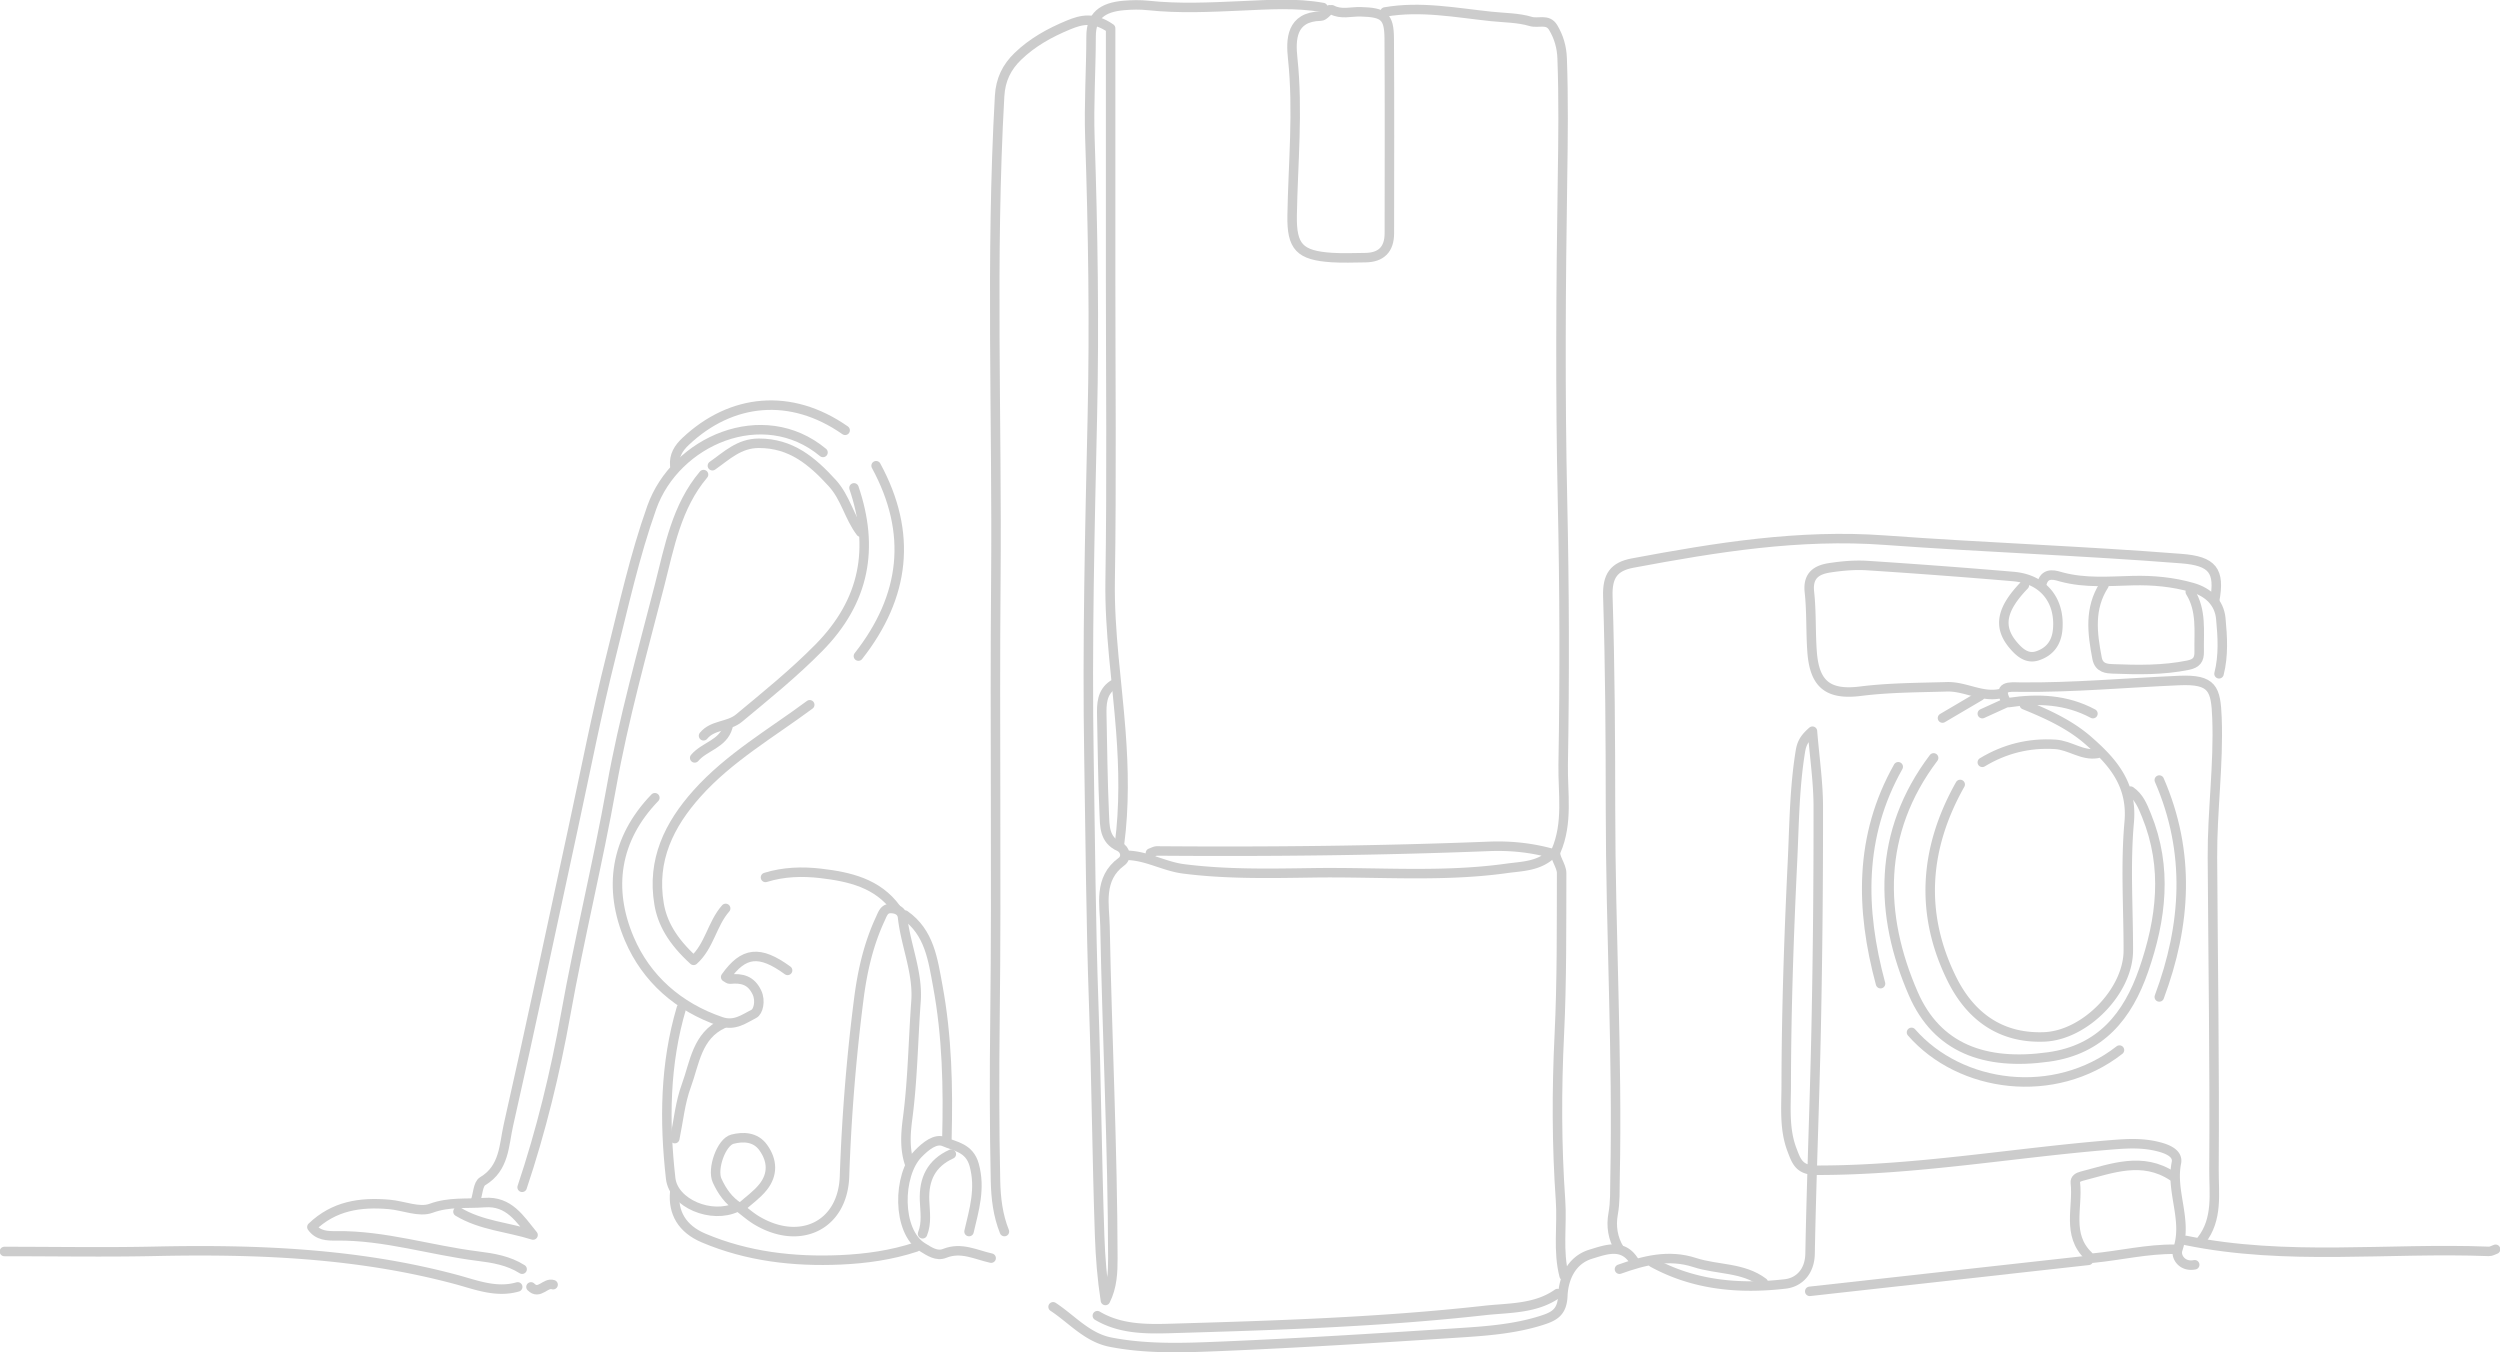 <svg width="527" height="285" fill="none" xmlns="http://www.w3.org/2000/svg"><g opacity=".2" clip-path="url(#clip0_36_798)" stroke="#000" stroke-width="2" stroke-miterlimit="10" stroke-linecap="round" stroke-linejoin="round"><path d="M466.839 126.638c1.2-6.385-.447-8.367-6.994-8.883-20.809-1.638-41.679-2.361-62.483-3.886-18.106-1.326-35.607 1.537-53.182 4.821-3.998.747-5.382 2.73-5.247 7.019.467 14.92.554 29.857.559 44.788.011 25.979 1.503 51.937.957 77.921-.052 2.493.057 4.972-.4 7.476-.467 2.559-.086 5.145 1.336 7.454M278.891 1.592C273.162.56 267.365.985 261.64 1.235c-6.55.287-13.059.612-19.596-.083-1.69-.18-3.427-.147-5.125-.004-4.625.391-6.911 2.243-6.918 6.51-.013 7.154-.49 14.279-.25 21.468.652 19.58.953 39.199.516 58.782-.534 23.953-1.116 47.906-.715 71.856.289 17.263.395 34.541.998 51.787.571 16.332.69 32.669 1.254 48.996.157 4.539.516 9.071 1.219 13.594 1.446-2.888 1.572-5.894 1.566-8.927-.051-23.345-1.208-46.662-1.657-69.992-.086-4.442-1.458-9.985 3.477-13.585 1.16-.846.832-2.565-.451-3.148-3.24-1.472-3.069-4.404-3.188-7.062-.305-6.836-.37-13.683-.511-20.528-.05-2.461-.038-4.922 2.327-6.531"/><path d="M235.984 177.962c1.042-7.914.891-15.92.292-23.783-.804-10.576-2.424-21.047-2.257-31.743.335-21.458.1-42.925.1-64.388V5.97c-3.576-2.461-6.115-1.85-8.887-.705-3.951 1.634-7.616 3.664-10.672 6.622-2.314 2.238-3.645 4.863-3.842 8.364-1.925 34.052-.503 68.127-.795 102.188-.265 30.792.184 61.592-.181 92.382-.134 11.362-.136 22.708.107 34.062.08 3.689.502 7.287 1.883 10.731M291.949 2.526c7.529-1.312 14.944.153 22.385.935 2.801.295 5.703.267 8.355 1.065 1.554.467 3.568-.643 4.708 1.263 1.208 2.016 1.819 4.13 1.906 6.534.302 8.403.203 16.79.074 25.199-.349 22.702-.501 45.421 0 68.118.408 18.513.457 37.025.142 55.523-.101 6.007 1.081 12.3-1.522 18.261-.496 1.134 1.201 3.052 1.196 4.605-.034 11.354.063 22.722-.487 34.057-.567 11.683-.558 23.359.255 34.986.37 5.296-.605 10.65.763 15.876m134.316-7.466c3.55-4.486 2.634-9.947 2.667-14.932.148-21.928-.199-43.859-.326-65.788-.057-9.808 1.331-19.567.958-29.396-.236-6.193-.912-8.216-7.962-7.914-11.193.479-22.362 1.516-33.58 1.394-2.131-.023-4.876-.417-2.799 3.255l-5.129 2.333M173.49 95.376c-12.664-10.514-31.112-2.427-36.095 11.6-3.654 10.288-5.947 20.853-8.588 31.349-3.028 12.034-5.385 24.237-8.015 36.372-4.516 20.838-8.905 41.707-13.624 62.5-.944 4.162-.799 9.055-5.428 11.806-.959.57-1.004 2.68-1.47 4.079"/><path d="M148.306 100.042c-5.689 6.744-7.184 15.201-9.272 23.343-3.618 14.103-7.58 28.17-10.133 42.478-2.869 16.079-6.775 31.927-9.659 47.999-2.208 12.304-5.186 24.516-9.177 36.421m297.544-90.518c-11.844 15.68-11.536 33.109-4.265 49.751 4.974 11.383 14.983 15.184 28.523 13.288 10.975-1.538 16.672-8.643 20.007-18.26 3.738-10.778 5.108-21.651.595-32.684-.826-2.019-1.547-3.843-3.353-5.095"/><path d="M413.206 165.364c-7.537 13.372-8.589 27.194-1.753 41.004 3.822 7.72 10.144 12.582 19.477 12.211 8.577-.339 17.714-9.62 17.72-18.221.005-9.021-.619-18.098.186-27.046.718-7.975-3.512-12.741-8.635-17.218-3.899-3.408-8.669-5.571-13.469-7.528m-82.083 117.582c-2.387-4.232-6.113-2.735-9.298-1.771-4.077 1.234-5.75 5.069-5.908 8.777-.144 3.412-1.736 4.313-4.372 5.158-6.083 1.95-12.393 2.316-18.668 2.723-16.315 1.06-32.636 2.087-48.969 2.764-7.761.322-15.595.635-23.313-.868-4.951-.964-8.16-4.845-12.129-7.453m-112.861-4.198c-4.545 1.319-8.919-.476-13.013-1.572-20.865-5.59-42.08-6.387-63.474-5.933-10.565.225-21.14.039-31.711.039m425.798-140.443c-4.9 5.079-5.564 8.797-2.346 12.609 1.374 1.628 2.964 2.976 5.124 2.262 2.519-.832 4.004-2.666 4.253-5.536.535-6.153-3.038-10.646-9.366-11.179a1544.704 1544.704 0 00-30.782-2.307c-2.622-.168-5.31.073-7.917.47-2.734.415-4.656 1.602-4.275 5.088.455 4.167.26 8.4.564 12.589.495 6.806 3.289 9.21 10.225 8.339 6.061-.762 12.12-.748 18.195-.93 3.852-.115 7.304 2.267 11.195 1.459"/><path d="M328.326 272.68c-4.638 3.274-10.26 2.995-15.408 3.571-21.986 2.455-44.108 3.147-66.21 3.788-5.175.151-10.605.153-15.387-2.692m231.32-10.733c-2.656.526-4.082-1.719-3.57-3.211 2.124-6.197-1.521-12.145-.286-18.277.372-1.844-1.525-2.792-3.578-3.344-3.468-.931-6.785-.726-10.294-.44-20.678 1.687-41.178 5.379-62.022 5.347-3.642-.006-4.219-1.88-5.15-4.329-1.677-4.406-1.214-9.098-1.207-13.539.025-15.71.557-31.427 1.314-47.122.376-7.78.407-15.606 1.677-23.35.271-1.654.833-2.728 2.539-4.212.454 5.581 1.221 10.736 1.229 15.894a2135.91 2135.91 0 01-.435 46.191c-.319 16.023-.996 32.038-1.295 48.061-.072 3.831-2.363 6.04-5.219 6.37-9.654 1.116-19.179.303-27.964-4.505m-156.701-20.997c-.995-3.068-.762-6.296-.363-9.318 1.086-8.225 1.177-16.497 1.777-24.741.447-6.146-2.181-11.774-2.832-17.73-.139-1.272-1.162-1.787-2.314-1.849-1.555-.083-1.824.99-2.419 2.273-2.493 5.378-3.766 11.089-4.498 16.848a400.457 400.457 0 00-3.005 37.313c-.345 10.454-9.435 14.746-18.513 9.317-1.327-.794-2.499-1.847-3.742-2.78m86.744-74.655c.466-.156.933-.451 1.398-.447 23.326.182 46.646-.05 69.956-.966 4.434-.174 8.782.236 13.354 1.494-2.798 2.742-6.355 2.687-9.628 3.145-13.477 1.886-27.044.741-40.57.932-9.177.13-18.362.341-27.524-.828-4.173-.533-7.865-2.843-12.117-2.863"/><path d="M460.775 261.482c21.167 4.364 42.598 1.489 63.895 2.311.459.018.931-.289 1.398-.445M170.692 148.567c-8.097 6.006-16.948 11.097-23.748 18.697-5.884 6.575-9.574 14.028-8.008 23.303.661 3.914 2.705 7.712 7.276 11.874 3.339-2.982 3.895-7.717 6.758-10.948m287.285 74.188l-58.763 6.533m-239.248-20.998c-.434 4.379 1.509 7.825 6.079 9.76 9.225 3.906 19.013 5.031 28.893 4.594 5.327-.235 10.712-.991 15.862-2.689m250.442-139.51c-3.14 4.89-2.469 10.095-1.453 15.408.406 2.128 2.185 2.177 3.322 2.221 5.293.204 10.602.293 15.864-.781 1.776-.363 2.368-1.165 2.336-2.85-.083-4.285.566-8.669-1.88-12.598m-270.963 68.122c5.195 3.634 5.917 9.445 6.937 14.942 1.973 10.627 2.2 21.4 1.924 32.183m200.541-78.387c-8.276 14.667-7.97 30.036-3.731 45.726m58.762-42.926c6.633 15.242 5.683 30.484 0 45.726m-52.234 7.465c10.317 11.792 30.167 14.406 43.84 3.733M96.539 255.416c4.877 2.944 10.531 3.245 15.828 4.924-2.779-3.399-5.065-7.224-10.235-6.831-3.764.286-7.445-.211-11.277 1.202-2.484.916-5.793-.551-8.763-.816-6.192-.551-11.724.323-16.347 4.767 1.291 1.83 3.281 1.878 5.142 1.855 10.174-.13 19.87 3.034 29.843 4.275 3.22.4 6.488.943 9.333 2.755m69.957-164.705c4.316 12.71 2.301 23.847-7.376 33.68-5.296 5.382-11.103 10.064-16.865 14.857-2.214 1.841-5.542 1.362-7.472 3.721"/><path d="M138.045 168.164c-8.422 8.724-9.89 19.179-5.375 29.767 3.56 8.346 10.327 14.374 19.341 17.435 2.884.98 4.884-.629 6.929-1.659.869-.439 1.475-2.692.612-4.508-1.215-2.558-3.165-3.058-5.653-2.798-.291.03-.619-.286-.93-.442 3.791-5.334 7.152-5.695 13.058-1.4m18.656-106.383c7.715 14.209 6.139 27.554-3.731 40.127m-2.798-47.593c-11.484-8.033-24.013-6.691-33.597 2.315-1.534 1.442-2.508 2.998-2.314 5.15m315.735 149.776c-6.374-4.195-12.744-1.662-19.125-.017-.814.21-1.464.59-1.369 1.414.593 5.191-1.888 10.945 2.772 15.4"/><path d="M181.419 112.173c-2.422-3.184-3.16-7.25-5.98-10.341-4.267-4.676-8.677-8.395-15.473-8.39-4.179.003-6.789 2.633-9.794 4.734m6.063 156.307c1.554-1.4 3.327-2.626 4.614-4.239 2.117-2.654 2.024-5.588.037-8.35-1.651-2.293-4.272-2.321-6.486-1.756-2.344.599-4.345 6.27-3.235 8.718 1.006 2.215 2.423 4.282 4.603 5.627"/><path d="M143.643 212.49c-3.496 11.799-3.631 23.842-2.266 35.92.597 5.292 8.645 8.602 13.925 6.073m33.579-62.989c-3.934-5.363-9.853-6.677-15.867-7.384-3.861-.454-7.833-.339-11.649.851m42.906 74.654c1.077-4.614 2.456-9.051 1.089-14.04-.998-3.642-4.019-3.884-6.304-4.896-1.836-.814-3.936.92-5.543 2.575-4.292 4.417-4.49 16.296.942 19.664 1.493.925 3.027 1.96 4.66 1.3 3.531-1.423 6.592.293 9.819.996"/><path d="M152.504 215.756c-5.611 2.552-6.057 8.316-7.825 13.103-1.307 3.537-1.658 7.427-2.436 11.16m299.878-81.187c-3.199.543-5.765-1.734-8.857-1.923-5.576-.342-10.656.928-15.394 3.789m-46.171 109.649c-4.289-3.228-9.682-2.65-14.455-4.206-5.497-1.793-10.694-.43-15.859 1.407m126.386-125.513c.98-3.855.741-7.801.373-11.655-.322-3.381-2.691-5.582-5.974-6.523-4.106-1.178-8.297-1.568-12.588-1.462-4.985.123-9.985.569-14.959-.753-1.098-.292-3.443-1.248-4.161 1.264M200.54 243.284c-4.217 1.922-5.829 5.26-5.645 9.801.094 2.32.503 4.715-.417 6.997m263.966 3.266c-5.827-.076-11.496 1.315-17.256 1.866m.001-114.78c-5.615-3.003-11.591-3.257-17.722-2.333m-6.064-1.4l-7.928 4.666m-256.039 1.866c-.993 3.612-4.921 4.08-6.996 6.532m-29.847 111.048c-1.627-.562-2.916 2.245-4.664.467M280.289 2.058c-.622.467-1.235 1.326-1.867 1.339-6.292.13-6.338 4.98-5.921 8.91 1.176 11.086.064 22.1-.119 33.143-.11 6.636 1.608 8.396 8.375 8.841 2.322.153 4.661.036 6.994.022 3.39-.02 5.123-1.739 5.126-5.13.01-13.687.06-27.373-.027-41.06-.03-4.715-1.147-5.507-6.031-5.64-2.016-.054-4.113.64-6.064-.425"/></g><defs><clipPath id="clip0_36_798"><path fill="#fff" d="M0 0h527v285H0z"/></clipPath></defs></svg>